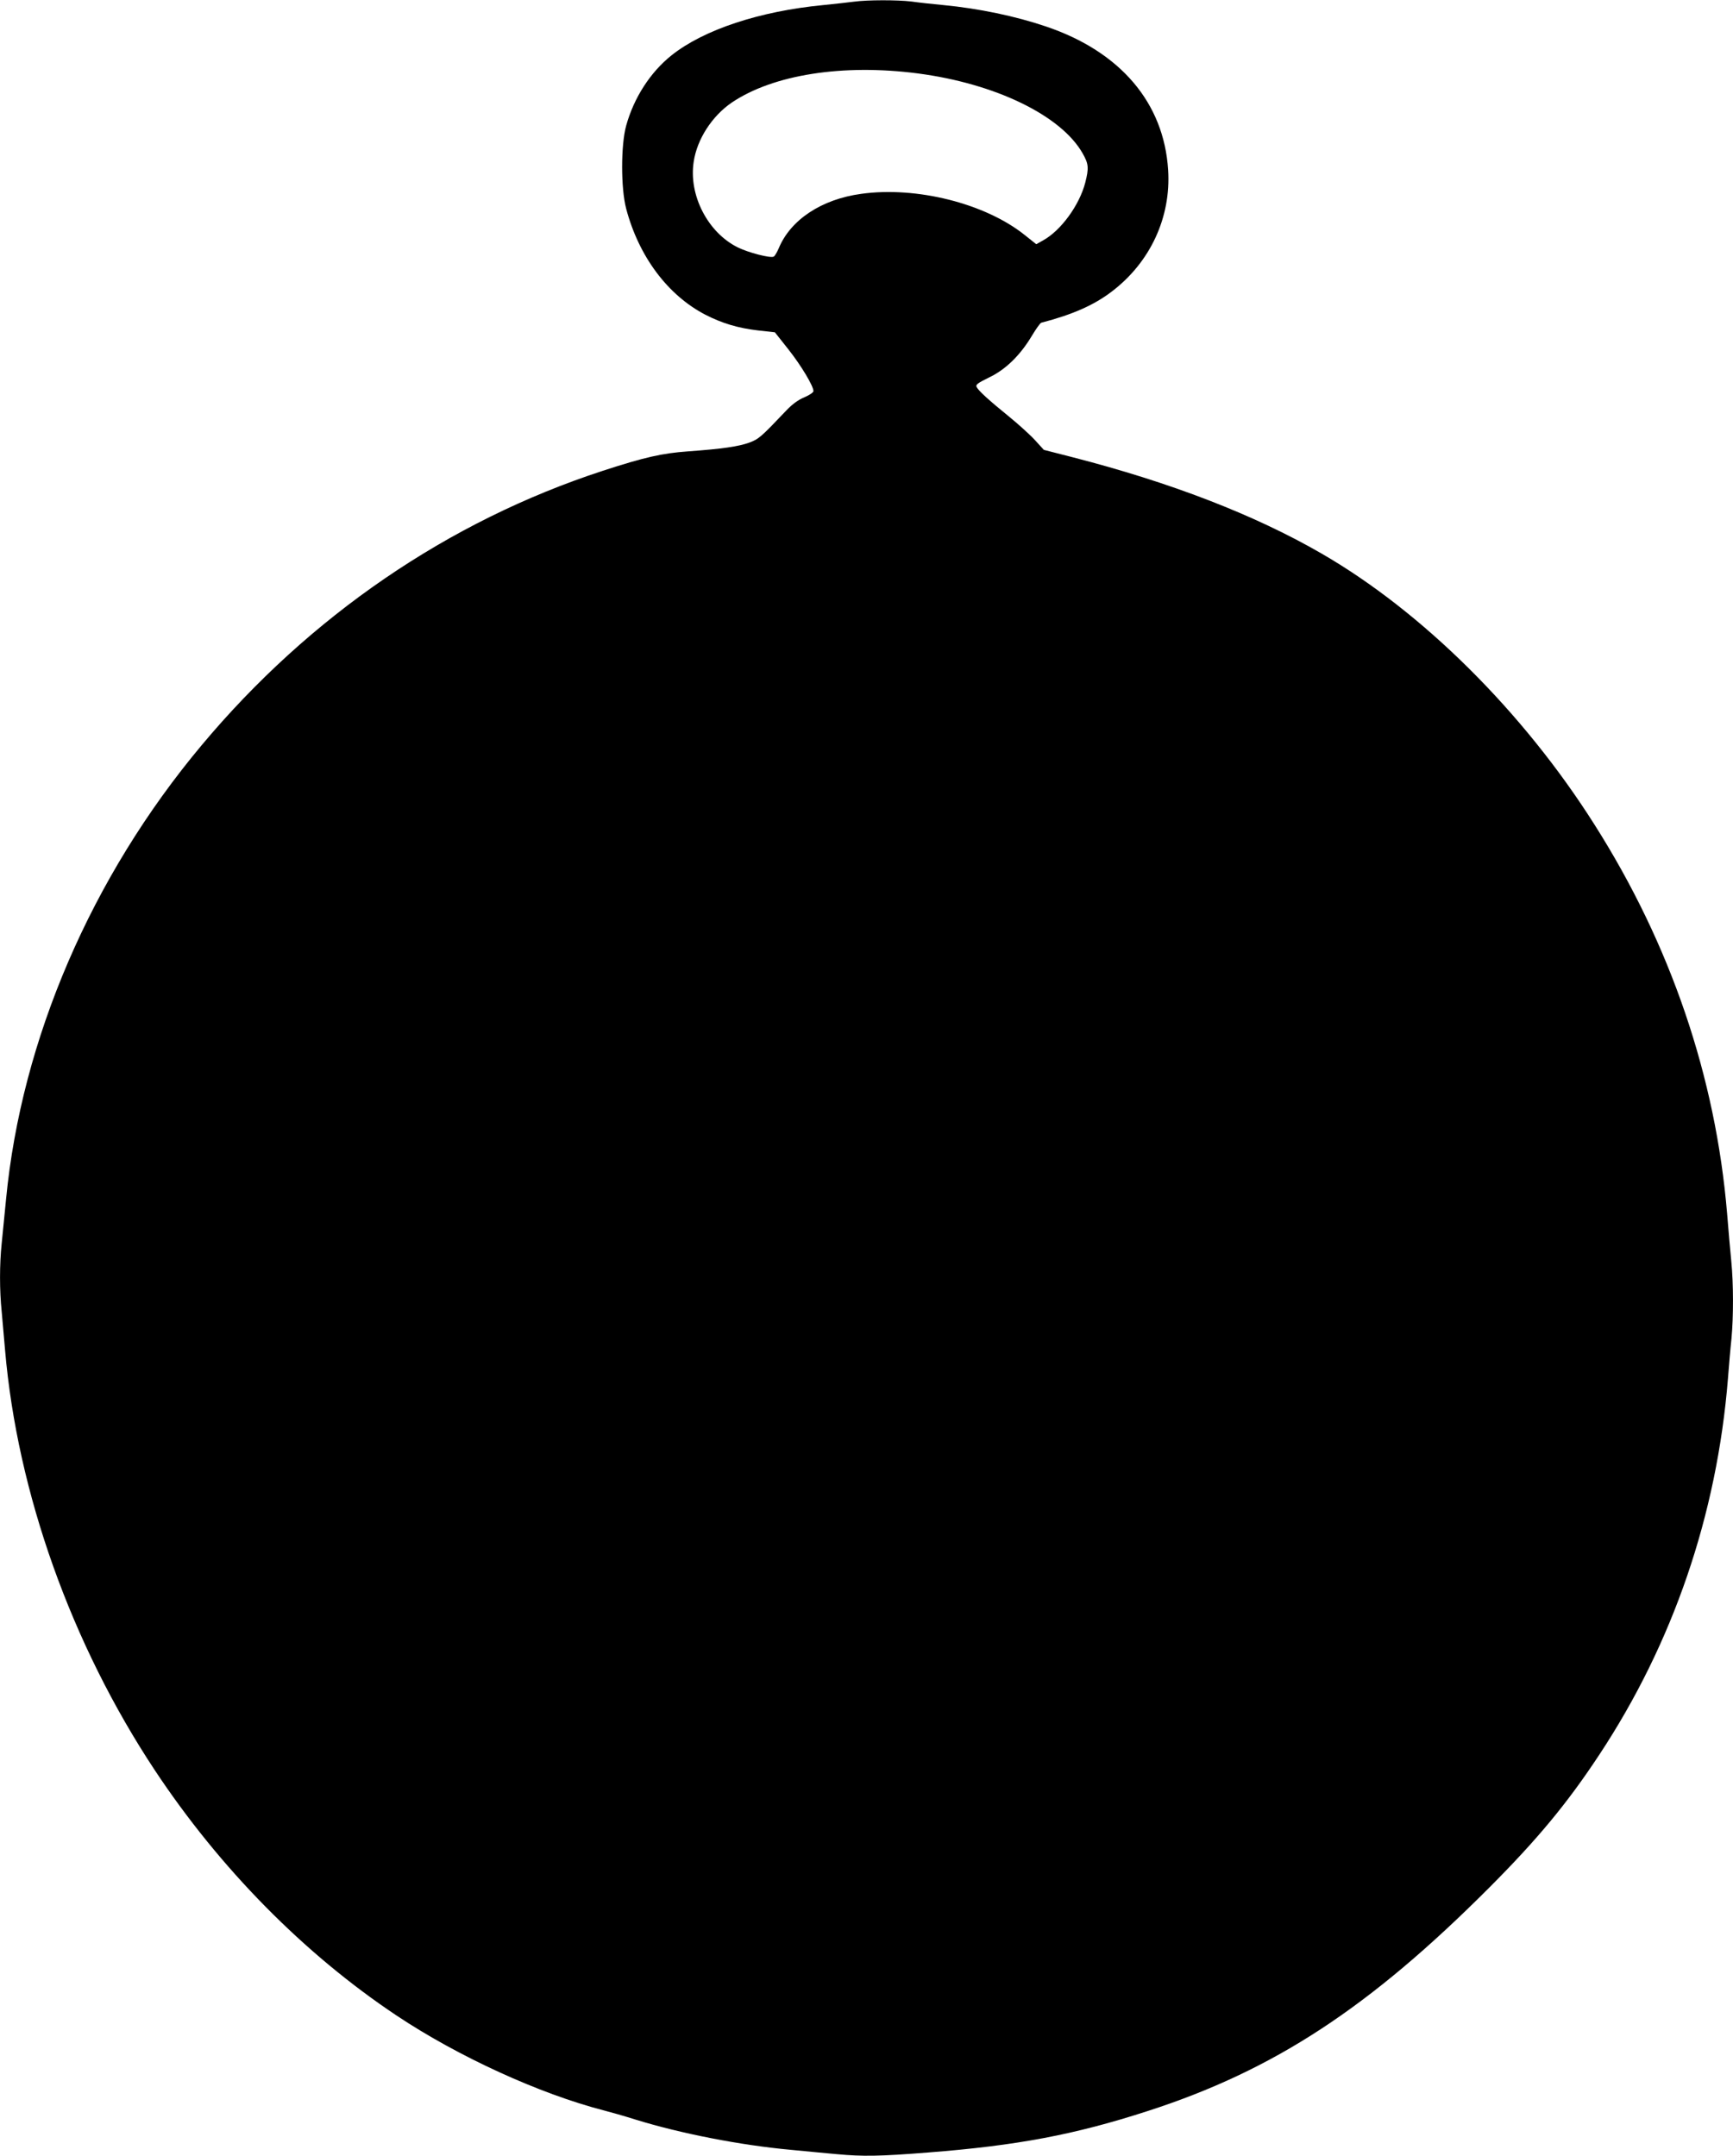 <?xml version="1.0" standalone="no"?>
<!DOCTYPE svg PUBLIC "-//W3C//DTD SVG 20010904//EN"
 "http://www.w3.org/TR/2001/REC-SVG-20010904/DTD/svg10.dtd">
<svg version="1.0" xmlns="http://www.w3.org/2000/svg"
 width="1029pt" height="1280pt" viewBox="0 0 1029 1280"
 preserveAspectRatio="xMidYMid meet">
<g transform="translate(0,1280) scale(0.1,-0.1)"
fill="#000000" stroke="none">
<path d="M5070 12790 c-30 -4 -111 -13 -180 -20 -378 -36 -711 -146 -902 -298
-126 -100 -224 -252 -270 -418 -32 -116 -32 -372 0 -493 75 -284 247 -514 471
-630 100 -51 193 -79 313 -93 l99 -11 80 -101 c76 -96 149 -218 149 -248 0 -8
-24 -24 -54 -37 -35 -14 -72 -41 -107 -78 -152 -160 -164 -170 -220 -191 -64
-23 -158 -37 -364 -52 -153 -11 -256 -34 -505 -115 -917 -299 -1742 -863
-2383 -1630 -654 -781 -1070 -1747 -1161 -2695 -9 -91 -21 -209 -26 -263 -13
-124 -13 -278 0 -404 5 -54 14 -156 20 -228 73 -849 394 -1747 889 -2495 387
-584 887 -1091 1436 -1457 366 -244 850 -465 1230 -563 39 -10 124 -34 190
-55 269 -83 624 -152 920 -179 94 -9 217 -21 275 -26 151 -14 252 -13 540 10
527 41 869 105 1304 246 750 242 1318 614 2031 1329 283 284 460 497 650 785
439 664 700 1427 765 2235 6 77 15 184 21 238 12 128 12 325 -1 457 -6 58 -17
186 -25 285 -68 812 -335 1597 -788 2310 -424 670 -1023 1264 -1621 1609 -398
230 -896 422 -1480 572 l-168 43 -50 55 c-27 30 -97 94 -156 142 -123 100
-180 152 -193 176 -7 14 5 23 74 57 99 47 186 133 255 249 24 40 49 75 55 76
185 48 312 104 417 184 230 174 354 442 336 723 -25 399 -284 703 -726 852
-180 61 -399 107 -610 127 -63 6 -148 15 -188 21 -84 10 -262 10 -342 -1z
m380 -426 c459 -60 850 -249 978 -474 36 -63 38 -87 16 -174 -35 -135 -145
-285 -250 -343 l-41 -23 -69 55 c-234 187 -642 290 -971 244 -235 -32 -419
-154 -489 -323 -11 -25 -24 -48 -31 -50 -22 -9 -149 24 -212 55 -178 88 -293
310 -262 509 20 134 109 271 226 351 246 166 660 231 1105 173z"/>
</g>
</svg>
